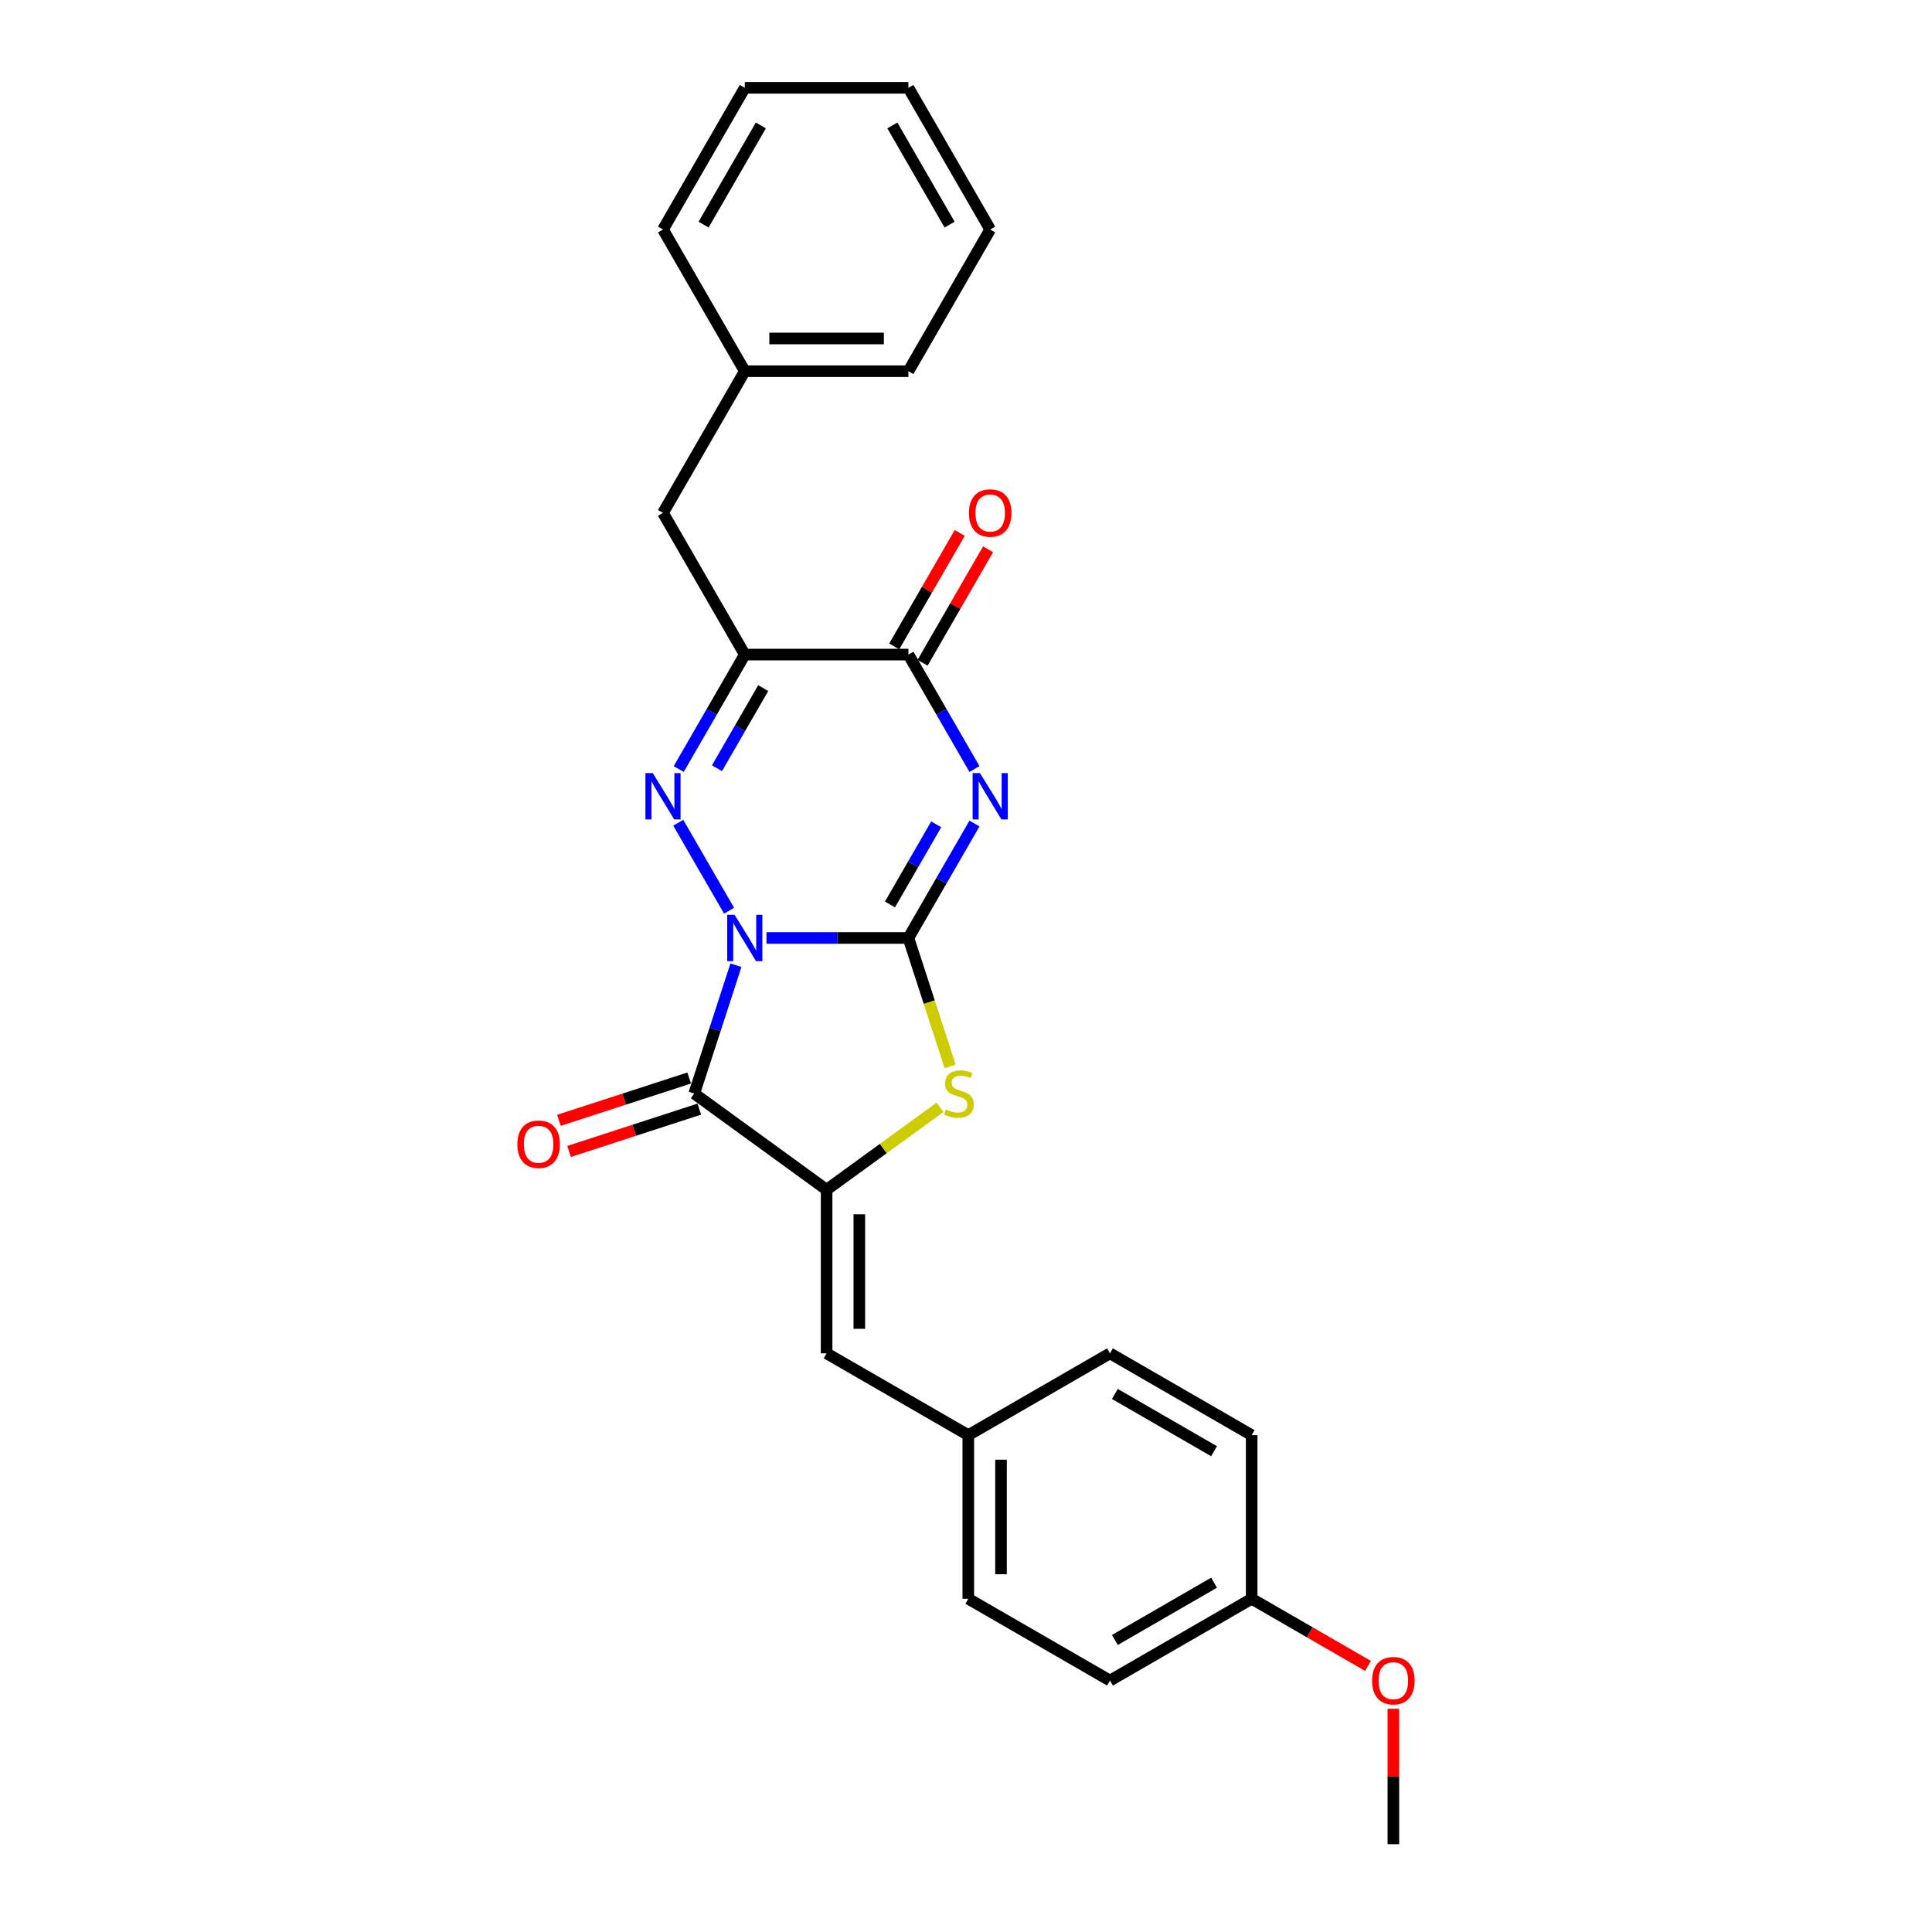 <?xml version='1.0' encoding='iso-8859-1'?>
<svg version='1.1' baseProfile='full'
              xmlns='http://www.w3.org/2000/svg'
                      xmlns:rdkit='http://www.rdkit.org/xml'
                      xmlns:xlink='http://www.w3.org/1999/xlink'
                  xml:space='preserve'
width='1000px' height='1000px' viewBox='0 0 1000 1000'>
<!-- END OF HEADER -->
<rect style='opacity:1.0;fill:#FFFFFF;stroke:none' width='1000' height='1000' x='0' y='0'> </rect>
<path class='bond-0' d='M 396.717,485.49 L 433.453,485.49' style='fill:none;fill-rule:evenodd;stroke:#0000FF;stroke-width:6px;stroke-linecap:butt;stroke-linejoin:miter;stroke-opacity:1' />
<path class='bond-0' d='M 433.453,485.49 L 470.19,485.49' style='fill:none;fill-rule:evenodd;stroke:#000000;stroke-width:6px;stroke-linecap:butt;stroke-linejoin:miter;stroke-opacity:1' />
<path class='bond-2' d='M 377.359,471.381 L 351.073,425.852' style='fill:none;fill-rule:evenodd;stroke:#0000FF;stroke-width:6px;stroke-linecap:butt;stroke-linejoin:miter;stroke-opacity:1' />
<path class='bond-3' d='M 380.921,499.598 L 370.128,532.814' style='fill:none;fill-rule:evenodd;stroke:#0000FF;stroke-width:6px;stroke-linecap:butt;stroke-linejoin:miter;stroke-opacity:1' />
<path class='bond-3' d='M 370.128,532.814 L 359.336,566.03' style='fill:none;fill-rule:evenodd;stroke:#000000;stroke-width:6px;stroke-linecap:butt;stroke-linejoin:miter;stroke-opacity:1' />
<path class='bond-1' d='M 470.19,485.49 L 487.288,455.874' style='fill:none;fill-rule:evenodd;stroke:#000000;stroke-width:6px;stroke-linecap:butt;stroke-linejoin:miter;stroke-opacity:1' />
<path class='bond-1' d='M 487.288,455.874 L 504.387,426.259' style='fill:none;fill-rule:evenodd;stroke:#0000FF;stroke-width:6px;stroke-linecap:butt;stroke-linejoin:miter;stroke-opacity:1' />
<path class='bond-1' d='M 460.651,468.137 L 472.62,447.406' style='fill:none;fill-rule:evenodd;stroke:#000000;stroke-width:6px;stroke-linecap:butt;stroke-linejoin:miter;stroke-opacity:1' />
<path class='bond-1' d='M 472.62,447.406 L 484.589,426.675' style='fill:none;fill-rule:evenodd;stroke:#0000FF;stroke-width:6px;stroke-linecap:butt;stroke-linejoin:miter;stroke-opacity:1' />
<path class='bond-6' d='M 470.19,485.49 L 480.988,518.722' style='fill:none;fill-rule:evenodd;stroke:#000000;stroke-width:6px;stroke-linecap:butt;stroke-linejoin:miter;stroke-opacity:1' />
<path class='bond-6' d='M 480.988,518.722 L 491.786,551.955' style='fill:none;fill-rule:evenodd;stroke:#CCCC00;stroke-width:6px;stroke-linecap:butt;stroke-linejoin:miter;stroke-opacity:1' />
<path class='bond-27' d='M 504.387,398.042 L 487.288,368.427' style='fill:none;fill-rule:evenodd;stroke:#0000FF;stroke-width:6px;stroke-linecap:butt;stroke-linejoin:miter;stroke-opacity:1' />
<path class='bond-27' d='M 487.288,368.427 L 470.19,338.811' style='fill:none;fill-rule:evenodd;stroke:#000000;stroke-width:6px;stroke-linecap:butt;stroke-linejoin:miter;stroke-opacity:1' />
<path class='bond-5' d='M 351.308,398.042 L 368.407,368.427' style='fill:none;fill-rule:evenodd;stroke:#0000FF;stroke-width:6px;stroke-linecap:butt;stroke-linejoin:miter;stroke-opacity:1' />
<path class='bond-5' d='M 368.407,368.427 L 385.505,338.811' style='fill:none;fill-rule:evenodd;stroke:#000000;stroke-width:6px;stroke-linecap:butt;stroke-linejoin:miter;stroke-opacity:1' />
<path class='bond-5' d='M 371.105,397.626 L 383.074,376.895' style='fill:none;fill-rule:evenodd;stroke:#0000FF;stroke-width:6px;stroke-linecap:butt;stroke-linejoin:miter;stroke-opacity:1' />
<path class='bond-5' d='M 383.074,376.895 L 395.043,356.164' style='fill:none;fill-rule:evenodd;stroke:#000000;stroke-width:6px;stroke-linecap:butt;stroke-linejoin:miter;stroke-opacity:1' />
<path class='bond-4' d='M 359.336,566.03 L 427.847,615.806' style='fill:none;fill-rule:evenodd;stroke:#000000;stroke-width:6px;stroke-linecap:butt;stroke-linejoin:miter;stroke-opacity:1' />
<path class='bond-10' d='M 356.719,557.976 L 323.012,568.928' style='fill:none;fill-rule:evenodd;stroke:#000000;stroke-width:6px;stroke-linecap:butt;stroke-linejoin:miter;stroke-opacity:1' />
<path class='bond-10' d='M 323.012,568.928 L 289.305,579.88' style='fill:none;fill-rule:evenodd;stroke:#FF0000;stroke-width:6px;stroke-linecap:butt;stroke-linejoin:miter;stroke-opacity:1' />
<path class='bond-10' d='M 361.953,574.084 L 328.246,585.036' style='fill:none;fill-rule:evenodd;stroke:#000000;stroke-width:6px;stroke-linecap:butt;stroke-linejoin:miter;stroke-opacity:1' />
<path class='bond-10' d='M 328.246,585.036 L 294.539,595.988' style='fill:none;fill-rule:evenodd;stroke:#FF0000;stroke-width:6px;stroke-linecap:butt;stroke-linejoin:miter;stroke-opacity:1' />
<path class='bond-8' d='M 427.847,615.806 L 427.847,700.491' style='fill:none;fill-rule:evenodd;stroke:#000000;stroke-width:6px;stroke-linecap:butt;stroke-linejoin:miter;stroke-opacity:1' />
<path class='bond-8' d='M 444.784,628.509 L 444.784,687.788' style='fill:none;fill-rule:evenodd;stroke:#000000;stroke-width:6px;stroke-linecap:butt;stroke-linejoin:miter;stroke-opacity:1' />
<path class='bond-26' d='M 427.847,615.806 L 457.2,594.48' style='fill:none;fill-rule:evenodd;stroke:#000000;stroke-width:6px;stroke-linecap:butt;stroke-linejoin:miter;stroke-opacity:1' />
<path class='bond-26' d='M 457.2,594.48 L 486.552,573.155' style='fill:none;fill-rule:evenodd;stroke:#CCCC00;stroke-width:6px;stroke-linecap:butt;stroke-linejoin:miter;stroke-opacity:1' />
<path class='bond-7' d='M 385.505,338.811 L 470.19,338.811' style='fill:none;fill-rule:evenodd;stroke:#000000;stroke-width:6px;stroke-linecap:butt;stroke-linejoin:miter;stroke-opacity:1' />
<path class='bond-9' d='M 385.505,338.811 L 343.163,265.472' style='fill:none;fill-rule:evenodd;stroke:#000000;stroke-width:6px;stroke-linecap:butt;stroke-linejoin:miter;stroke-opacity:1' />
<path class='bond-11' d='M 477.524,343.046 L 494.475,313.684' style='fill:none;fill-rule:evenodd;stroke:#000000;stroke-width:6px;stroke-linecap:butt;stroke-linejoin:miter;stroke-opacity:1' />
<path class='bond-11' d='M 494.475,313.684 L 511.427,284.323' style='fill:none;fill-rule:evenodd;stroke:#FF0000;stroke-width:6px;stroke-linecap:butt;stroke-linejoin:miter;stroke-opacity:1' />
<path class='bond-11' d='M 462.856,334.577 L 479.808,305.216' style='fill:none;fill-rule:evenodd;stroke:#000000;stroke-width:6px;stroke-linecap:butt;stroke-linejoin:miter;stroke-opacity:1' />
<path class='bond-11' d='M 479.808,305.216 L 496.759,275.854' style='fill:none;fill-rule:evenodd;stroke:#FF0000;stroke-width:6px;stroke-linecap:butt;stroke-linejoin:miter;stroke-opacity:1' />
<path class='bond-12' d='M 427.847,700.491 L 501.187,742.833' style='fill:none;fill-rule:evenodd;stroke:#000000;stroke-width:6px;stroke-linecap:butt;stroke-linejoin:miter;stroke-opacity:1' />
<path class='bond-14' d='M 343.163,265.472 L 385.505,192.133' style='fill:none;fill-rule:evenodd;stroke:#000000;stroke-width:6px;stroke-linecap:butt;stroke-linejoin:miter;stroke-opacity:1' />
<path class='bond-15' d='M 501.187,742.833 L 574.526,700.491' style='fill:none;fill-rule:evenodd;stroke:#000000;stroke-width:6px;stroke-linecap:butt;stroke-linejoin:miter;stroke-opacity:1' />
<path class='bond-16' d='M 501.187,742.833 L 501.187,827.518' style='fill:none;fill-rule:evenodd;stroke:#000000;stroke-width:6px;stroke-linecap:butt;stroke-linejoin:miter;stroke-opacity:1' />
<path class='bond-16' d='M 518.124,755.536 L 518.124,814.816' style='fill:none;fill-rule:evenodd;stroke:#000000;stroke-width:6px;stroke-linecap:butt;stroke-linejoin:miter;stroke-opacity:1' />
<path class='bond-13' d='M 647.865,827.518 L 574.526,869.861' style='fill:none;fill-rule:evenodd;stroke:#000000;stroke-width:6px;stroke-linecap:butt;stroke-linejoin:miter;stroke-opacity:1' />
<path class='bond-13' d='M 628.396,819.202 L 577.058,848.841' style='fill:none;fill-rule:evenodd;stroke:#000000;stroke-width:6px;stroke-linecap:butt;stroke-linejoin:miter;stroke-opacity:1' />
<path class='bond-19' d='M 647.865,827.518 L 677.971,844.9' style='fill:none;fill-rule:evenodd;stroke:#000000;stroke-width:6px;stroke-linecap:butt;stroke-linejoin:miter;stroke-opacity:1' />
<path class='bond-19' d='M 677.971,844.9 L 708.078,862.282' style='fill:none;fill-rule:evenodd;stroke:#FF0000;stroke-width:6px;stroke-linecap:butt;stroke-linejoin:miter;stroke-opacity:1' />
<path class='bond-28' d='M 647.865,827.518 L 647.865,742.833' style='fill:none;fill-rule:evenodd;stroke:#000000;stroke-width:6px;stroke-linecap:butt;stroke-linejoin:miter;stroke-opacity:1' />
<path class='bond-20' d='M 385.505,192.133 L 470.19,192.133' style='fill:none;fill-rule:evenodd;stroke:#000000;stroke-width:6px;stroke-linecap:butt;stroke-linejoin:miter;stroke-opacity:1' />
<path class='bond-20' d='M 398.208,175.196 L 457.487,175.196' style='fill:none;fill-rule:evenodd;stroke:#000000;stroke-width:6px;stroke-linecap:butt;stroke-linejoin:miter;stroke-opacity:1' />
<path class='bond-21' d='M 385.505,192.133 L 343.163,118.794' style='fill:none;fill-rule:evenodd;stroke:#000000;stroke-width:6px;stroke-linecap:butt;stroke-linejoin:miter;stroke-opacity:1' />
<path class='bond-17' d='M 574.526,700.491 L 647.865,742.833' style='fill:none;fill-rule:evenodd;stroke:#000000;stroke-width:6px;stroke-linecap:butt;stroke-linejoin:miter;stroke-opacity:1' />
<path class='bond-17' d='M 577.058,721.51 L 628.396,751.15' style='fill:none;fill-rule:evenodd;stroke:#000000;stroke-width:6px;stroke-linecap:butt;stroke-linejoin:miter;stroke-opacity:1' />
<path class='bond-18' d='M 501.187,827.518 L 574.526,869.861' style='fill:none;fill-rule:evenodd;stroke:#000000;stroke-width:6px;stroke-linecap:butt;stroke-linejoin:miter;stroke-opacity:1' />
<path class='bond-22' d='M 721.204,884.477 L 721.204,919.511' style='fill:none;fill-rule:evenodd;stroke:#FF0000;stroke-width:6px;stroke-linecap:butt;stroke-linejoin:miter;stroke-opacity:1' />
<path class='bond-22' d='M 721.204,919.511 L 721.204,954.545' style='fill:none;fill-rule:evenodd;stroke:#000000;stroke-width:6px;stroke-linecap:butt;stroke-linejoin:miter;stroke-opacity:1' />
<path class='bond-23' d='M 470.19,192.133 L 512.532,118.794' style='fill:none;fill-rule:evenodd;stroke:#000000;stroke-width:6px;stroke-linecap:butt;stroke-linejoin:miter;stroke-opacity:1' />
<path class='bond-24' d='M 343.163,118.794 L 385.505,45.455' style='fill:none;fill-rule:evenodd;stroke:#000000;stroke-width:6px;stroke-linecap:butt;stroke-linejoin:miter;stroke-opacity:1' />
<path class='bond-24' d='M 364.182,116.261 L 393.821,64.924' style='fill:none;fill-rule:evenodd;stroke:#000000;stroke-width:6px;stroke-linecap:butt;stroke-linejoin:miter;stroke-opacity:1' />
<path class='bond-29' d='M 512.532,118.794 L 470.19,45.455' style='fill:none;fill-rule:evenodd;stroke:#000000;stroke-width:6px;stroke-linecap:butt;stroke-linejoin:miter;stroke-opacity:1' />
<path class='bond-29' d='M 491.513,116.261 L 461.873,64.924' style='fill:none;fill-rule:evenodd;stroke:#000000;stroke-width:6px;stroke-linecap:butt;stroke-linejoin:miter;stroke-opacity:1' />
<path class='bond-25' d='M 385.505,45.455 L 470.19,45.455' style='fill:none;fill-rule:evenodd;stroke:#000000;stroke-width:6px;stroke-linecap:butt;stroke-linejoin:miter;stroke-opacity:1' />
<path  class='atom-0' d='M 380.204 473.498
L 388.062 486.201
Q 388.842 487.454, 390.095 489.724
Q 391.348 491.994, 391.416 492.129
L 391.416 473.498
L 394.6 473.498
L 394.6 497.481
L 391.314 497.481
L 382.88 483.593
Q 381.897 481.967, 380.847 480.104
Q 379.831 478.241, 379.526 477.665
L 379.526 497.481
L 376.41 497.481
L 376.41 473.498
L 380.204 473.498
' fill='#0000FF'/>
<path  class='atom-2' d='M 507.231 400.159
L 515.09 412.862
Q 515.869 414.115, 517.122 416.385
Q 518.375 418.654, 518.443 418.79
L 518.443 400.159
L 521.627 400.159
L 521.627 424.142
L 518.342 424.142
L 509.907 410.254
Q 508.925 408.628, 507.874 406.765
Q 506.858 404.901, 506.553 404.326
L 506.553 424.142
L 503.437 424.142
L 503.437 400.159
L 507.231 400.159
' fill='#0000FF'/>
<path  class='atom-3' d='M 337.861 400.159
L 345.72 412.862
Q 346.499 414.115, 347.752 416.385
Q 349.006 418.654, 349.074 418.79
L 349.074 400.159
L 352.258 400.159
L 352.258 424.142
L 348.972 424.142
L 340.537 410.254
Q 339.555 408.628, 338.505 406.765
Q 337.489 404.901, 337.184 404.326
L 337.184 424.142
L 334.067 424.142
L 334.067 400.159
L 337.861 400.159
' fill='#0000FF'/>
<path  class='atom-7' d='M 489.584 574.261
Q 489.855 574.363, 490.973 574.837
Q 492.091 575.311, 493.31 575.616
Q 494.563 575.887, 495.783 575.887
Q 498.052 575.887, 499.374 574.803
Q 500.695 573.685, 500.695 571.754
Q 500.695 570.433, 500.017 569.62
Q 499.374 568.807, 498.357 568.367
Q 497.341 567.927, 495.647 567.419
Q 493.513 566.775, 492.226 566.165
Q 490.973 565.556, 490.058 564.268
Q 489.178 562.981, 489.178 560.813
Q 489.178 557.798, 491.21 555.935
Q 493.276 554.072, 497.341 554.072
Q 500.119 554.072, 503.269 555.393
L 502.49 558.002
Q 499.611 556.816, 497.443 556.816
Q 495.105 556.816, 493.818 557.798
Q 492.531 558.747, 492.565 560.407
Q 492.565 561.694, 493.209 562.473
Q 493.886 563.252, 494.834 563.692
Q 495.817 564.133, 497.443 564.641
Q 499.611 565.318, 500.898 565.996
Q 502.185 566.673, 503.1 568.062
Q 504.048 569.417, 504.048 571.754
Q 504.048 575.074, 501.813 576.869
Q 499.611 578.631, 495.918 578.631
Q 493.784 578.631, 492.158 578.157
Q 490.566 577.716, 488.669 576.937
L 489.584 574.261
' fill='#CCCC00'/>
<path  class='atom-11' d='M 267.787 592.267
Q 267.787 586.508, 270.632 583.29
Q 273.478 580.072, 278.796 580.072
Q 284.114 580.072, 286.959 583.29
Q 289.805 586.508, 289.805 592.267
Q 289.805 598.093, 286.926 601.412
Q 284.046 604.698, 278.796 604.698
Q 273.512 604.698, 270.632 601.412
Q 267.787 598.127, 267.787 592.267
M 278.796 601.988
Q 282.454 601.988, 284.419 599.549
Q 286.418 597.077, 286.418 592.267
Q 286.418 587.558, 284.419 585.187
Q 282.454 582.782, 278.796 582.782
Q 275.137 582.782, 273.139 585.153
Q 271.174 587.524, 271.174 592.267
Q 271.174 597.111, 273.139 599.549
Q 275.137 601.988, 278.796 601.988
' fill='#FF0000'/>
<path  class='atom-12' d='M 501.523 265.54
Q 501.523 259.781, 504.369 256.563
Q 507.214 253.345, 512.532 253.345
Q 517.85 253.345, 520.696 256.563
Q 523.541 259.781, 523.541 265.54
Q 523.541 271.366, 520.662 274.686
Q 517.783 277.972, 512.532 277.972
Q 507.248 277.972, 504.369 274.686
Q 501.523 271.4, 501.523 265.54
M 512.532 275.262
Q 516.191 275.262, 518.155 272.823
Q 520.154 270.35, 520.154 265.54
Q 520.154 260.831, 518.155 258.46
Q 516.191 256.055, 512.532 256.055
Q 508.874 256.055, 506.875 258.426
Q 504.911 260.798, 504.911 265.54
Q 504.911 270.384, 506.875 272.823
Q 508.874 275.262, 512.532 275.262
' fill='#FF0000'/>
<path  class='atom-20' d='M 710.195 869.928
Q 710.195 864.17, 713.041 860.952
Q 715.886 857.734, 721.204 857.734
Q 726.522 857.734, 729.368 860.952
Q 732.213 864.17, 732.213 869.928
Q 732.213 875.755, 729.334 879.074
Q 726.455 882.36, 721.204 882.36
Q 715.92 882.36, 713.041 879.074
Q 710.195 875.789, 710.195 869.928
M 721.204 879.65
Q 724.863 879.65, 726.827 877.211
Q 728.826 874.738, 728.826 869.928
Q 728.826 865.22, 726.827 862.849
Q 724.863 860.444, 721.204 860.444
Q 717.546 860.444, 715.547 862.815
Q 713.582 865.186, 713.582 869.928
Q 713.582 874.772, 715.547 877.211
Q 717.546 879.65, 721.204 879.65
' fill='#FF0000'/>
</svg>
